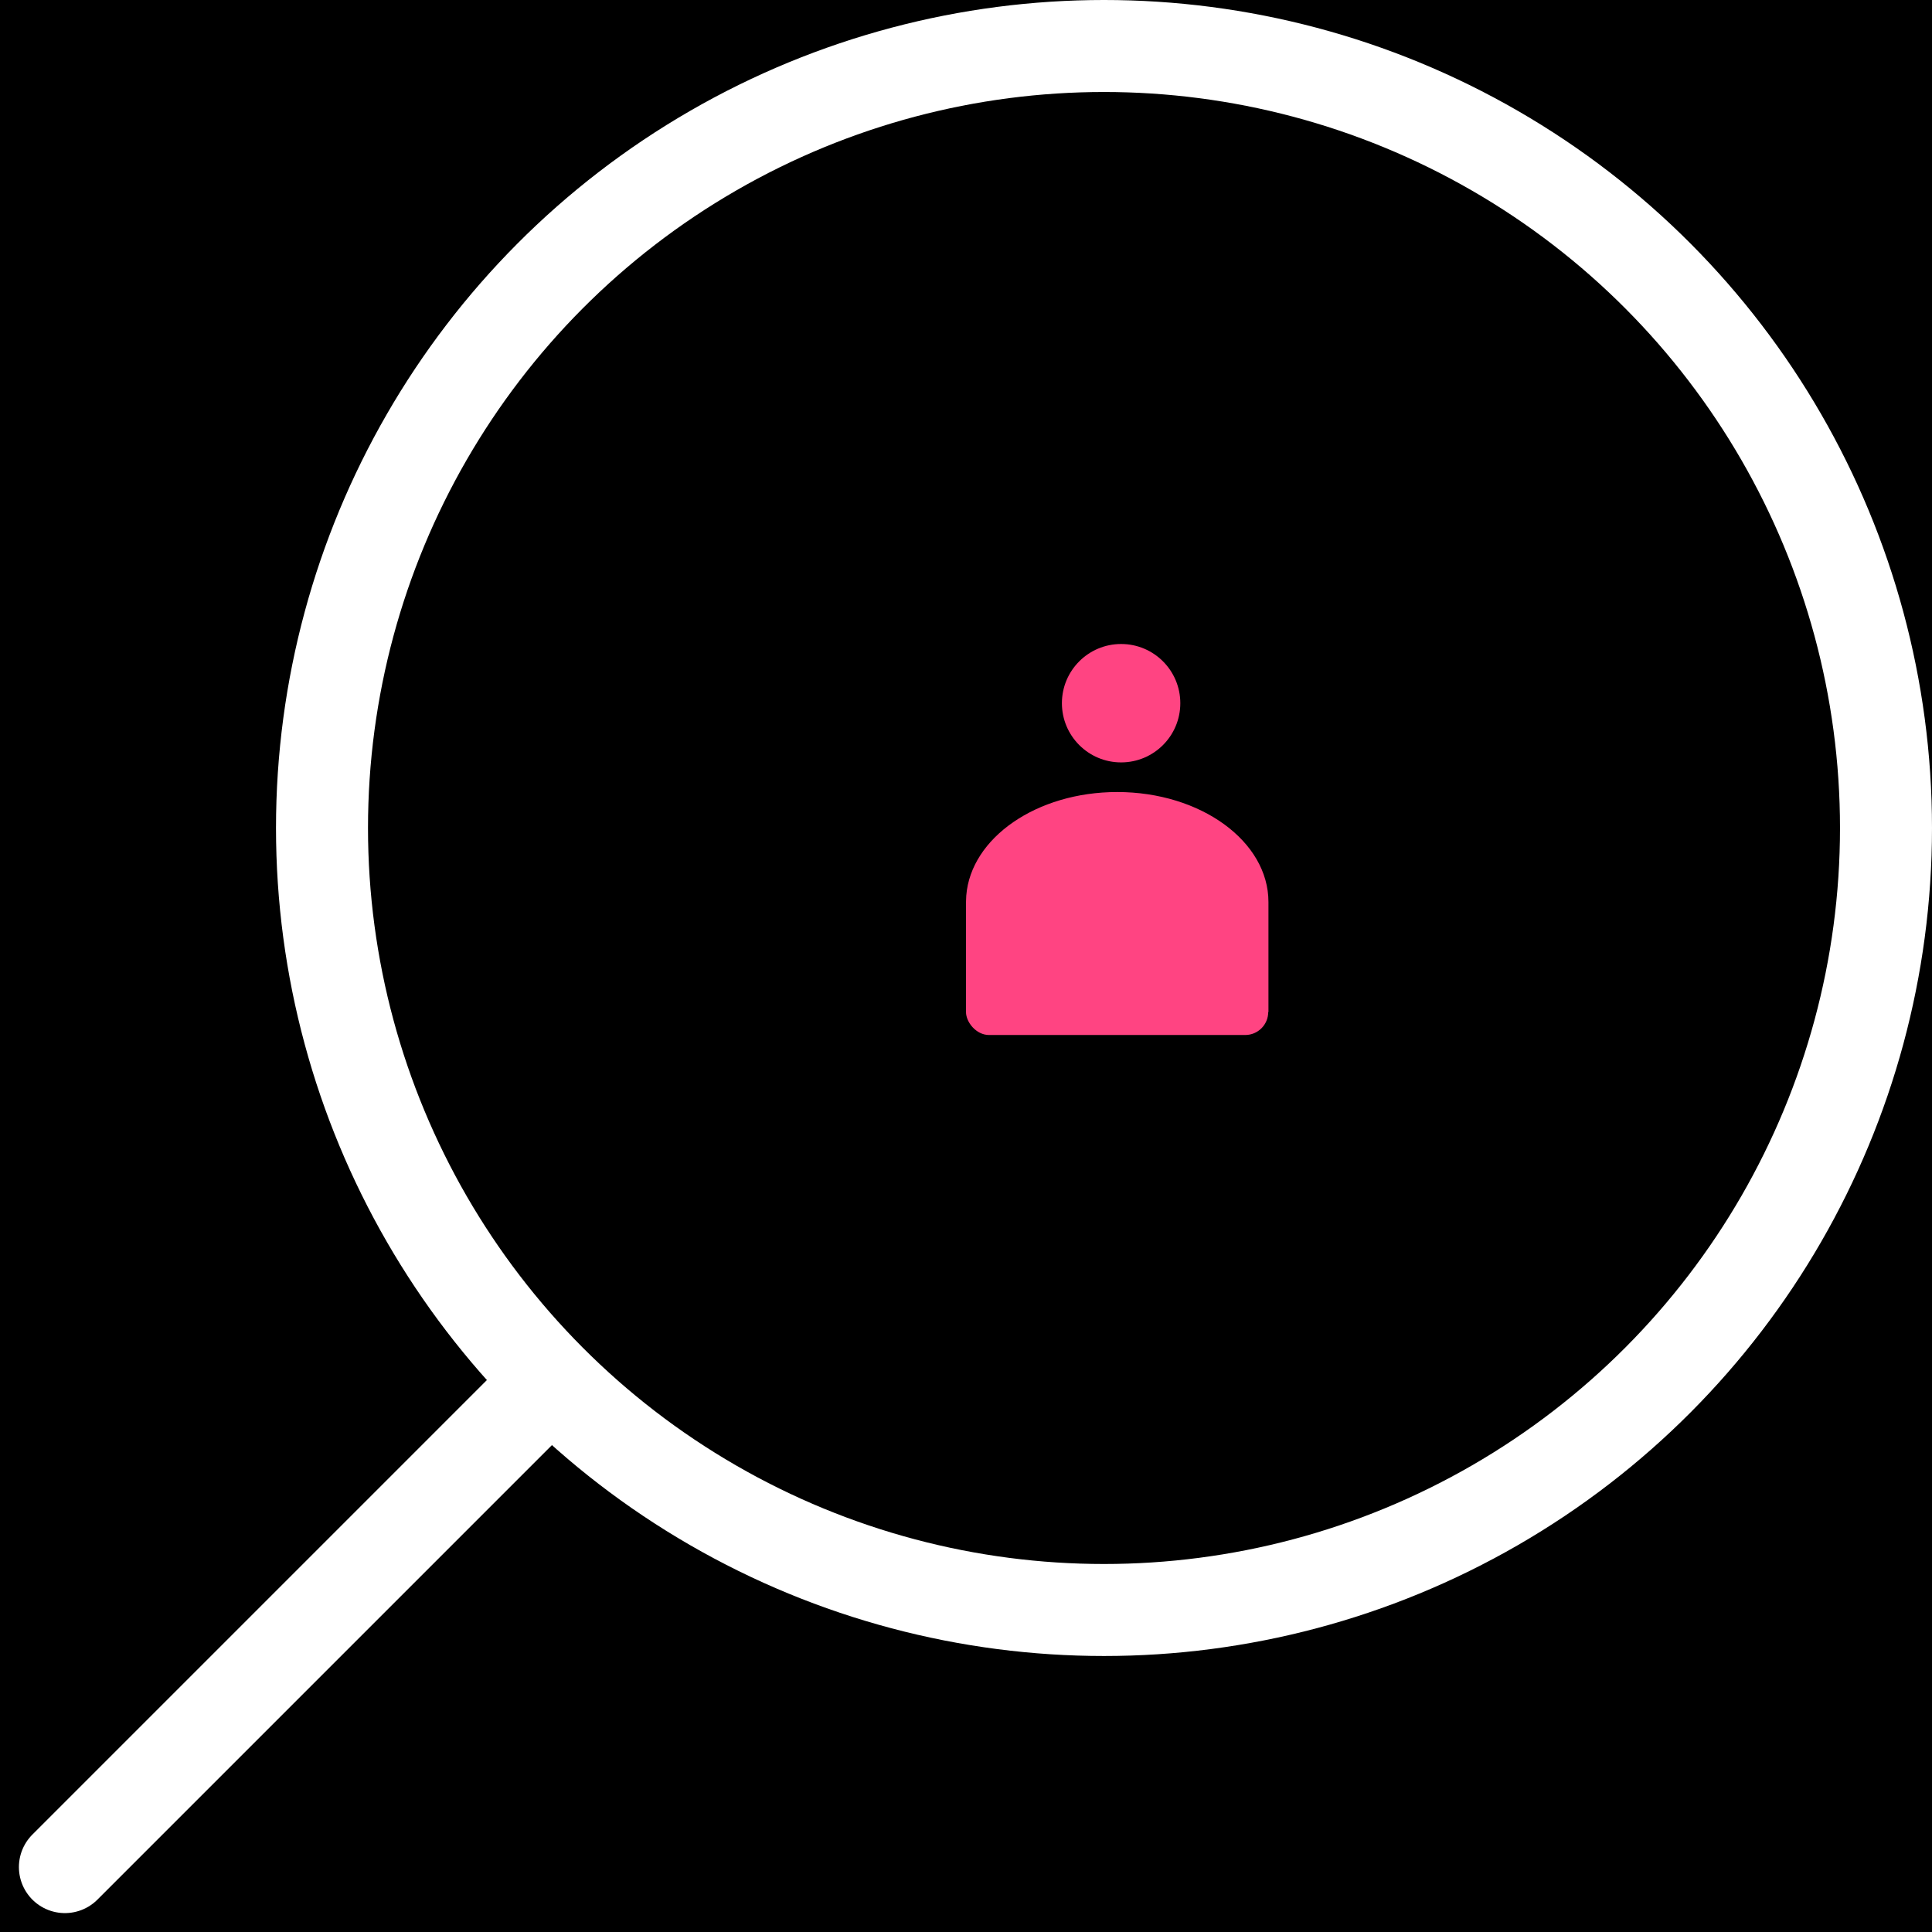 <?xml version="1.0" encoding="UTF-8"?>
<svg width="42px" height="42px" viewBox="0 0 42 42" version="1.1" xmlns="http://www.w3.org/2000/svg" xmlns:xlink="http://www.w3.org/1999/xlink">
    <title>Magnifying Glass</title>
    <g id="Magnifying-Glass" stroke="none" stroke-width="1" fill="none" fill-rule="evenodd">
        <rect fill="#000000" x="0" y="0" width="42" height="42"></rect>
        <g id="Group-2" transform="translate(1.411, 0)">
            <circle id="Oval" stroke="#FFFFFF" stroke-width="2" cx="22.589" cy="18" r="17"></circle>
            <g id="Group" transform="translate(19.589, 14)" fill="#FF4482">
                <path d="M0,8 L0,5.609 L0.006,5.469 C0.106,4.214 1.537,3.218 3.287,3.218 C5.103,3.218 6.575,4.289 6.575,5.609 L6.575,8 L0,8 Z" id="Combined-Shape-Copy"></path>
                <rect id="Rectangle" x="0" y="7.5" width="6.57" height="1" rx="0.5"></rect>
                <circle id="Oval-Copy-2" cx="3.372" cy="1.287" r="1.287"></circle>
            </g>
            <line x1="0" y1="40.589" x2="10.341" y2="30.248" id="Path-44" stroke="#FFFFFF" stroke-width="2" stroke-linecap="round" stroke-linejoin="round"></line>
        </g>
    </g>
</svg>